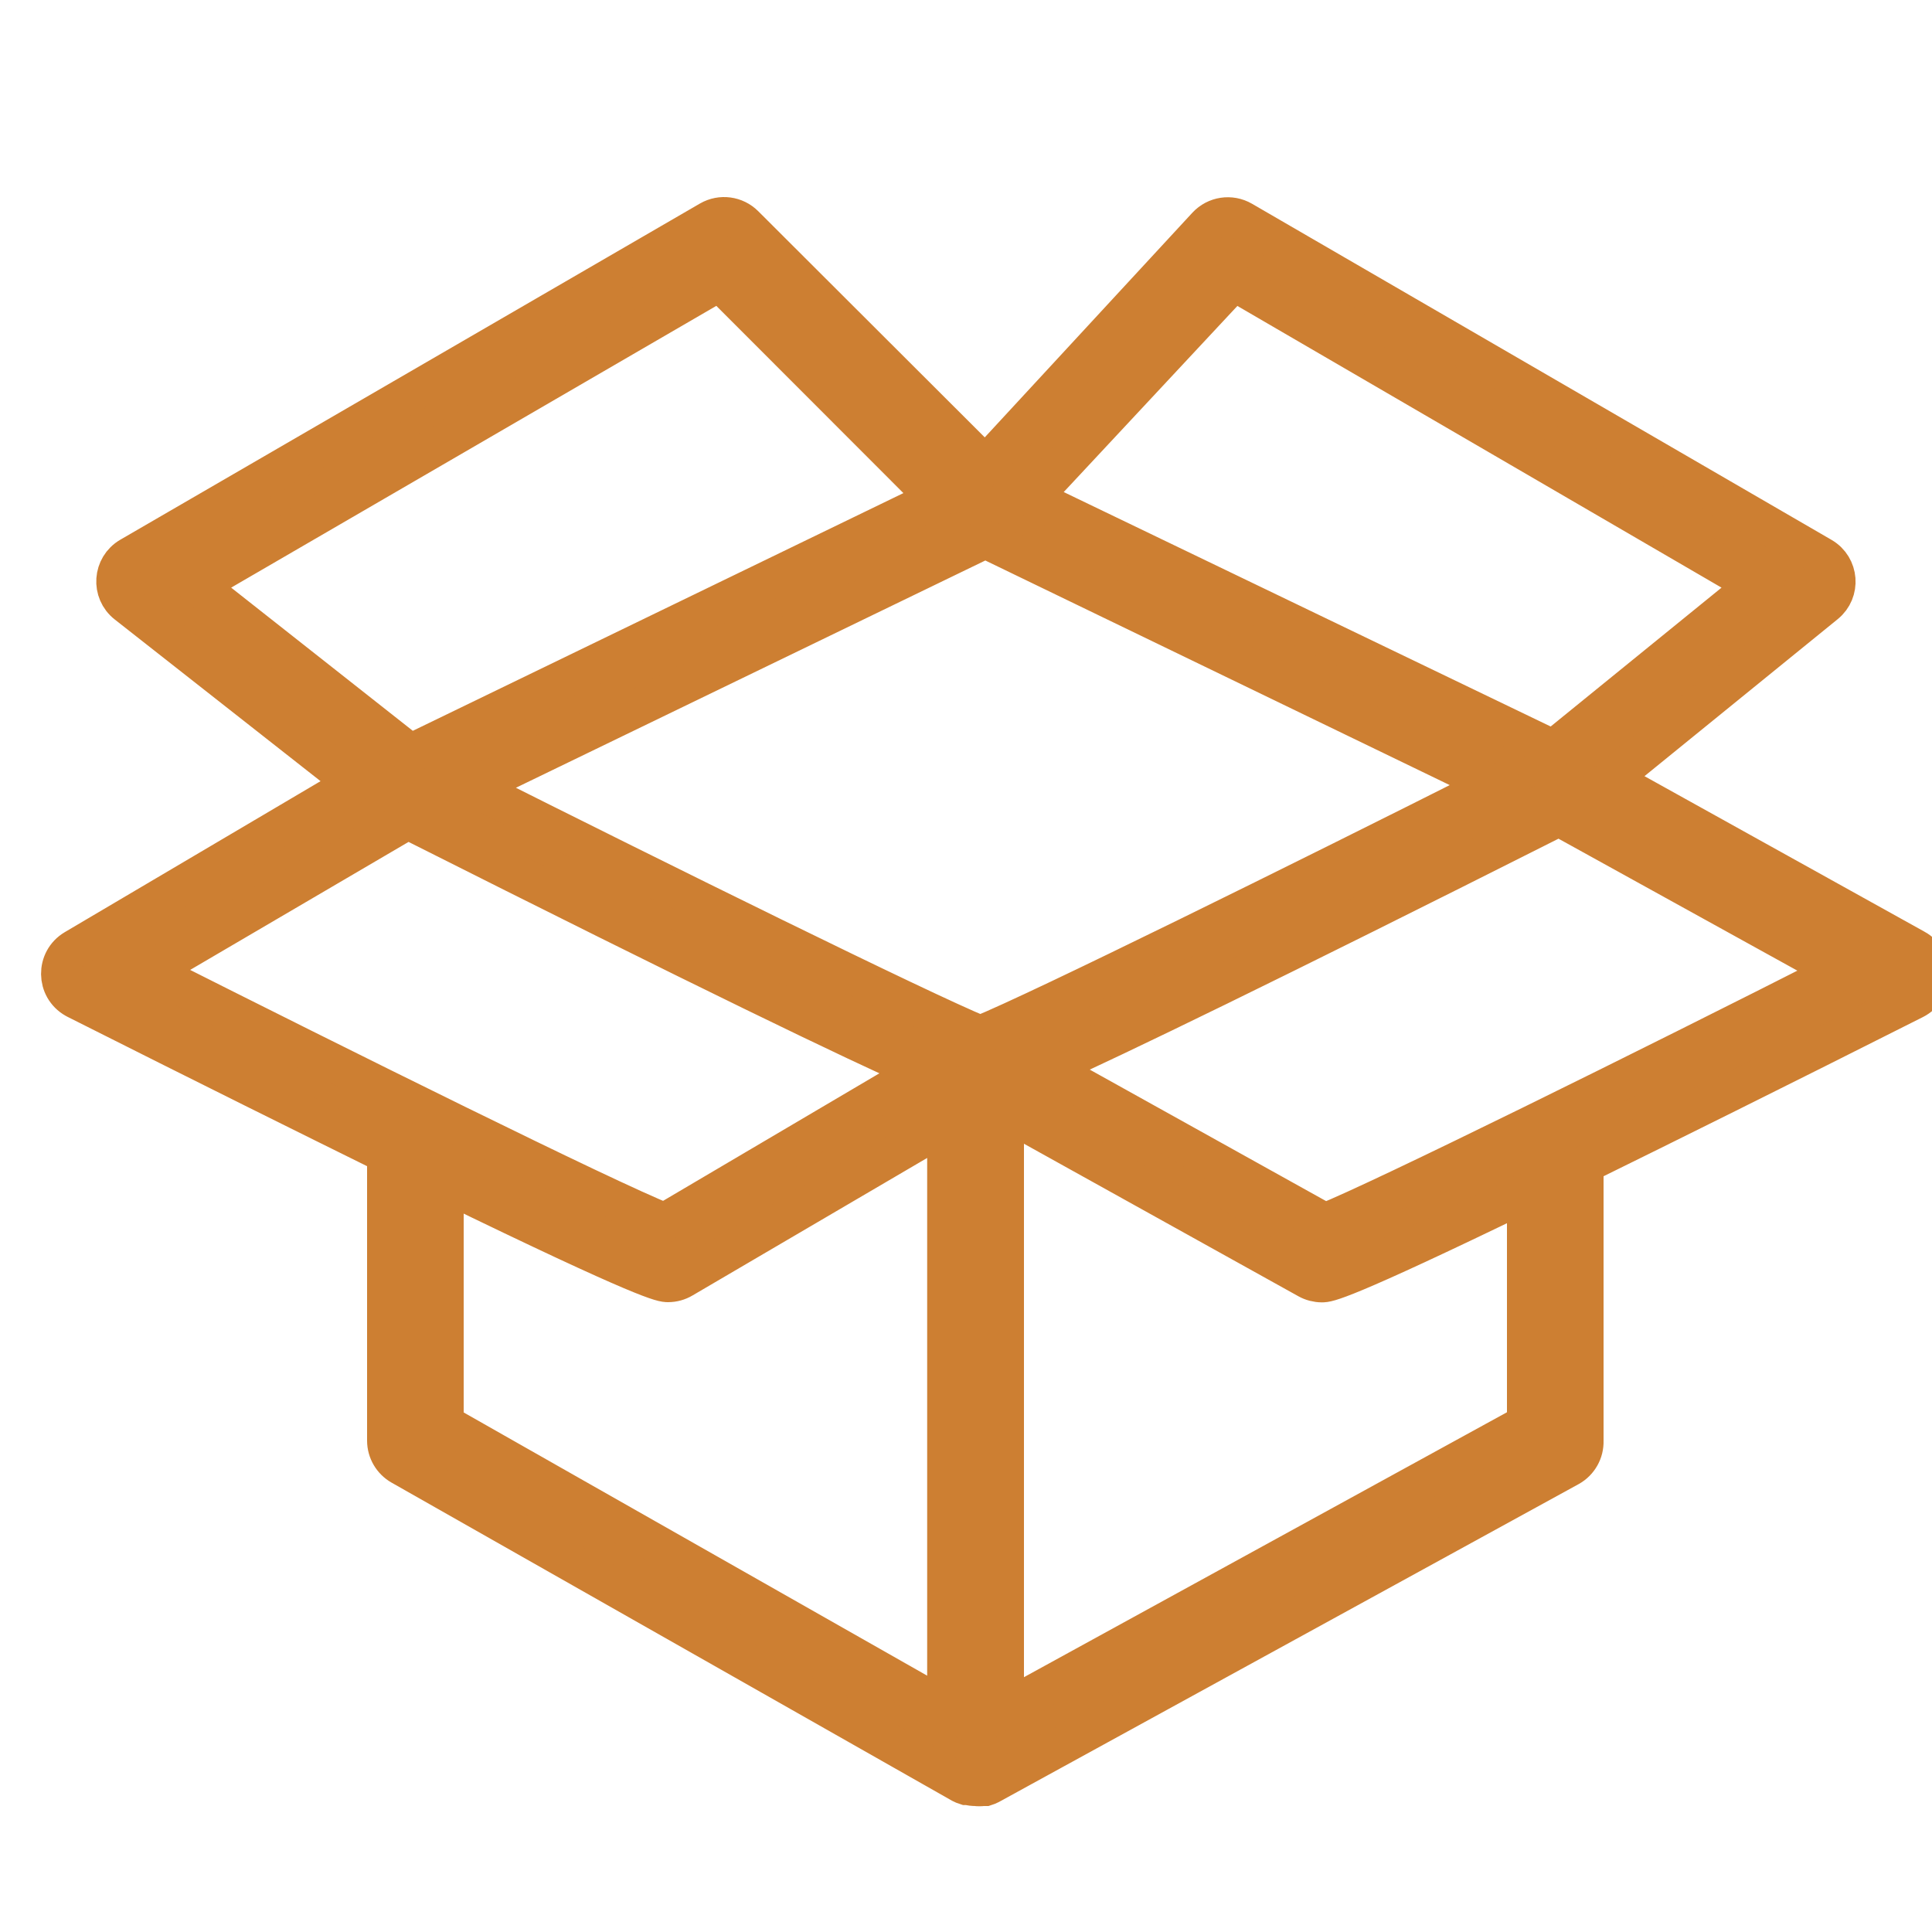 <?xml version="1.0" encoding="UTF-8"?> <svg xmlns="http://www.w3.org/2000/svg" viewBox="1950 2450 100 100" width="100" height="100" data-guides="{&quot;vertical&quot;:[],&quot;horizontal&quot;:[]}"><path fill="#cd7f32" stroke="#cd7f32" fill-opacity="1" stroke-width="2" stroke-opacity="1" color="rgb(51, 51, 51)" fill-rule="evenodd" font-size-adjust="none" id="tSvg32253dc4ac" title="Path 6" d="M 2049.11 2499.09 C 2043.853 2496.17 2038.597 2493.25 2033.34 2490.33C 2037.057 2487.31 2040.773 2484.29 2044.49 2481.27C 2045.304 2480.609 2045.206 2479.338 2044.3 2478.81C 2034.3 2473.01 2024.3 2467.21 2014.3 2461.41C 2013.694 2461.06 2012.926 2461.176 2012.45 2461.69C 2008.633 2465.82 2004.817 2469.95 2001 2474.08C 1996.847 2469.933 1992.693 2465.787 1988.54 2461.64C 1988.06 2461.16 1987.318 2461.061 1986.73 2461.4C 1976.73 2467.2 1966.73 2473 1956.73 2478.8C 1955.811 2479.333 1955.722 2480.626 1956.56 2481.28C 1960.493 2484.37 1964.427 2487.46 1968.36 2490.55C 1963.527 2493.403 1958.693 2496.257 1953.86 2499.11C 1952.867 2499.699 1952.883 2501.142 1953.89 2501.708C 1953.91 2501.719 1953.93 2501.73 1953.95 2501.74C 1960.7 2505.14 1965.95 2507.74 1970 2509.74C 1970 2514.683 1970 2519.627 1970 2524.57C 1970.002 2525.108 1970.292 2525.604 1970.76 2525.87C 1980.427 2531.357 1990.093 2536.843 1999.76 2542.33C 1999.837 2542.37 1999.917 2542.404 2000 2542.43C 2000.037 2542.43 2000.073 2542.43 2000.11 2542.43C 2000.237 2542.464 2000.368 2542.481 2000.5 2542.48C 2000.626 2542.496 2000.754 2542.496 2000.88 2542.48C 2000.923 2542.48 2000.967 2542.48 2001.01 2542.48C 2001.086 2542.456 2001.159 2542.426 2001.23 2542.39C 2011.23 2536.907 2021.23 2531.423 2031.23 2525.94C 2031.721 2525.667 2032.018 2525.142 2032 2524.58C 2032 2519.887 2032 2515.193 2032 2510.5C 2032.006 2510.42 2032.006 2510.34 2032 2510.26C 2036.21 2508.19 2041.76 2505.44 2049.08 2501.75C 2050.11 2501.228 2050.189 2499.787 2049.223 2499.156C 2049.192 2499.136 2049.162 2499.117 2049.11 2499.09ZM 2000.74 2503.57 C 1997.64 2502.3 1984.24 2495.68 1974.44 2490.76C 1983.293 2486.473 1992.147 2482.187 2001 2477.9C 2009.767 2482.14 2018.533 2486.38 2027.3 2490.62C 2017.45 2495.58 2003.8 2502.33 2000.74 2503.57ZM 2013.86 2464.57 C 2022.86 2469.807 2031.86 2475.043 2040.86 2480.28C 2037.373 2483.113 2033.887 2485.947 2030.4 2488.78C 2021.4 2484.447 2012.4 2480.113 2003.4 2475.78C 2006.887 2472.043 2010.373 2468.307 2013.86 2464.57ZM 1960.19 2480.29 C 1969.207 2475.053 1978.223 2469.817 1987.24 2464.58C 1990.98 2468.323 1994.72 2472.067 1998.46 2475.81C 1989.387 2480.207 1980.313 2484.603 1971.24 2489C 1967.557 2486.097 1963.873 2483.193 1960.19 2480.29ZM 1971.11 2492.44 C 1986.82 2500.35 1994.17 2503.88 1997.68 2505.44C 1993.253 2508.05 1988.827 2510.66 1984.4 2513.27C 1981.4 2512.09 1967.67 2505.27 1957.75 2500.27C 1962.203 2497.66 1966.657 2495.05 1971.11 2492.44ZM 1973 2511.22 C 1983.62 2516.39 1984.29 2516.4 1984.58 2516.4C 1984.848 2516.399 1985.11 2516.327 1985.34 2516.19C 1989.89 2513.523 1994.44 2510.857 1998.99 2508.19C 1998.99 2518.277 1998.99 2528.363 1998.99 2538.45C 1990.327 2533.53 1981.663 2528.61 1973 2523.69C 1973 2519.533 1973 2515.377 1973 2511.22ZM 2029 2523.69 C 2020 2528.627 2011 2533.563 2002 2538.5C 2002 2528.167 2002 2517.833 2002 2507.5C 2007.23 2510.407 2012.46 2513.313 2017.69 2516.22C 2017.913 2516.344 2018.165 2516.409 2018.42 2516.41C 2018.71 2516.41 2019.33 2516.41 2029 2511.72C 2029 2515.71 2029 2519.7 2029 2523.69ZM 2018.58 2513.28 C 2013.787 2510.613 2008.993 2507.947 2004.2 2505.28C 2007.86 2503.62 2015.31 2500.03 2030.69 2492.28C 2035.517 2494.947 2040.343 2497.613 2045.17 2500.28C 2035.24 2505.32 2021.49 2512.12 2018.58 2513.28Z"></path><defs></defs></svg> 